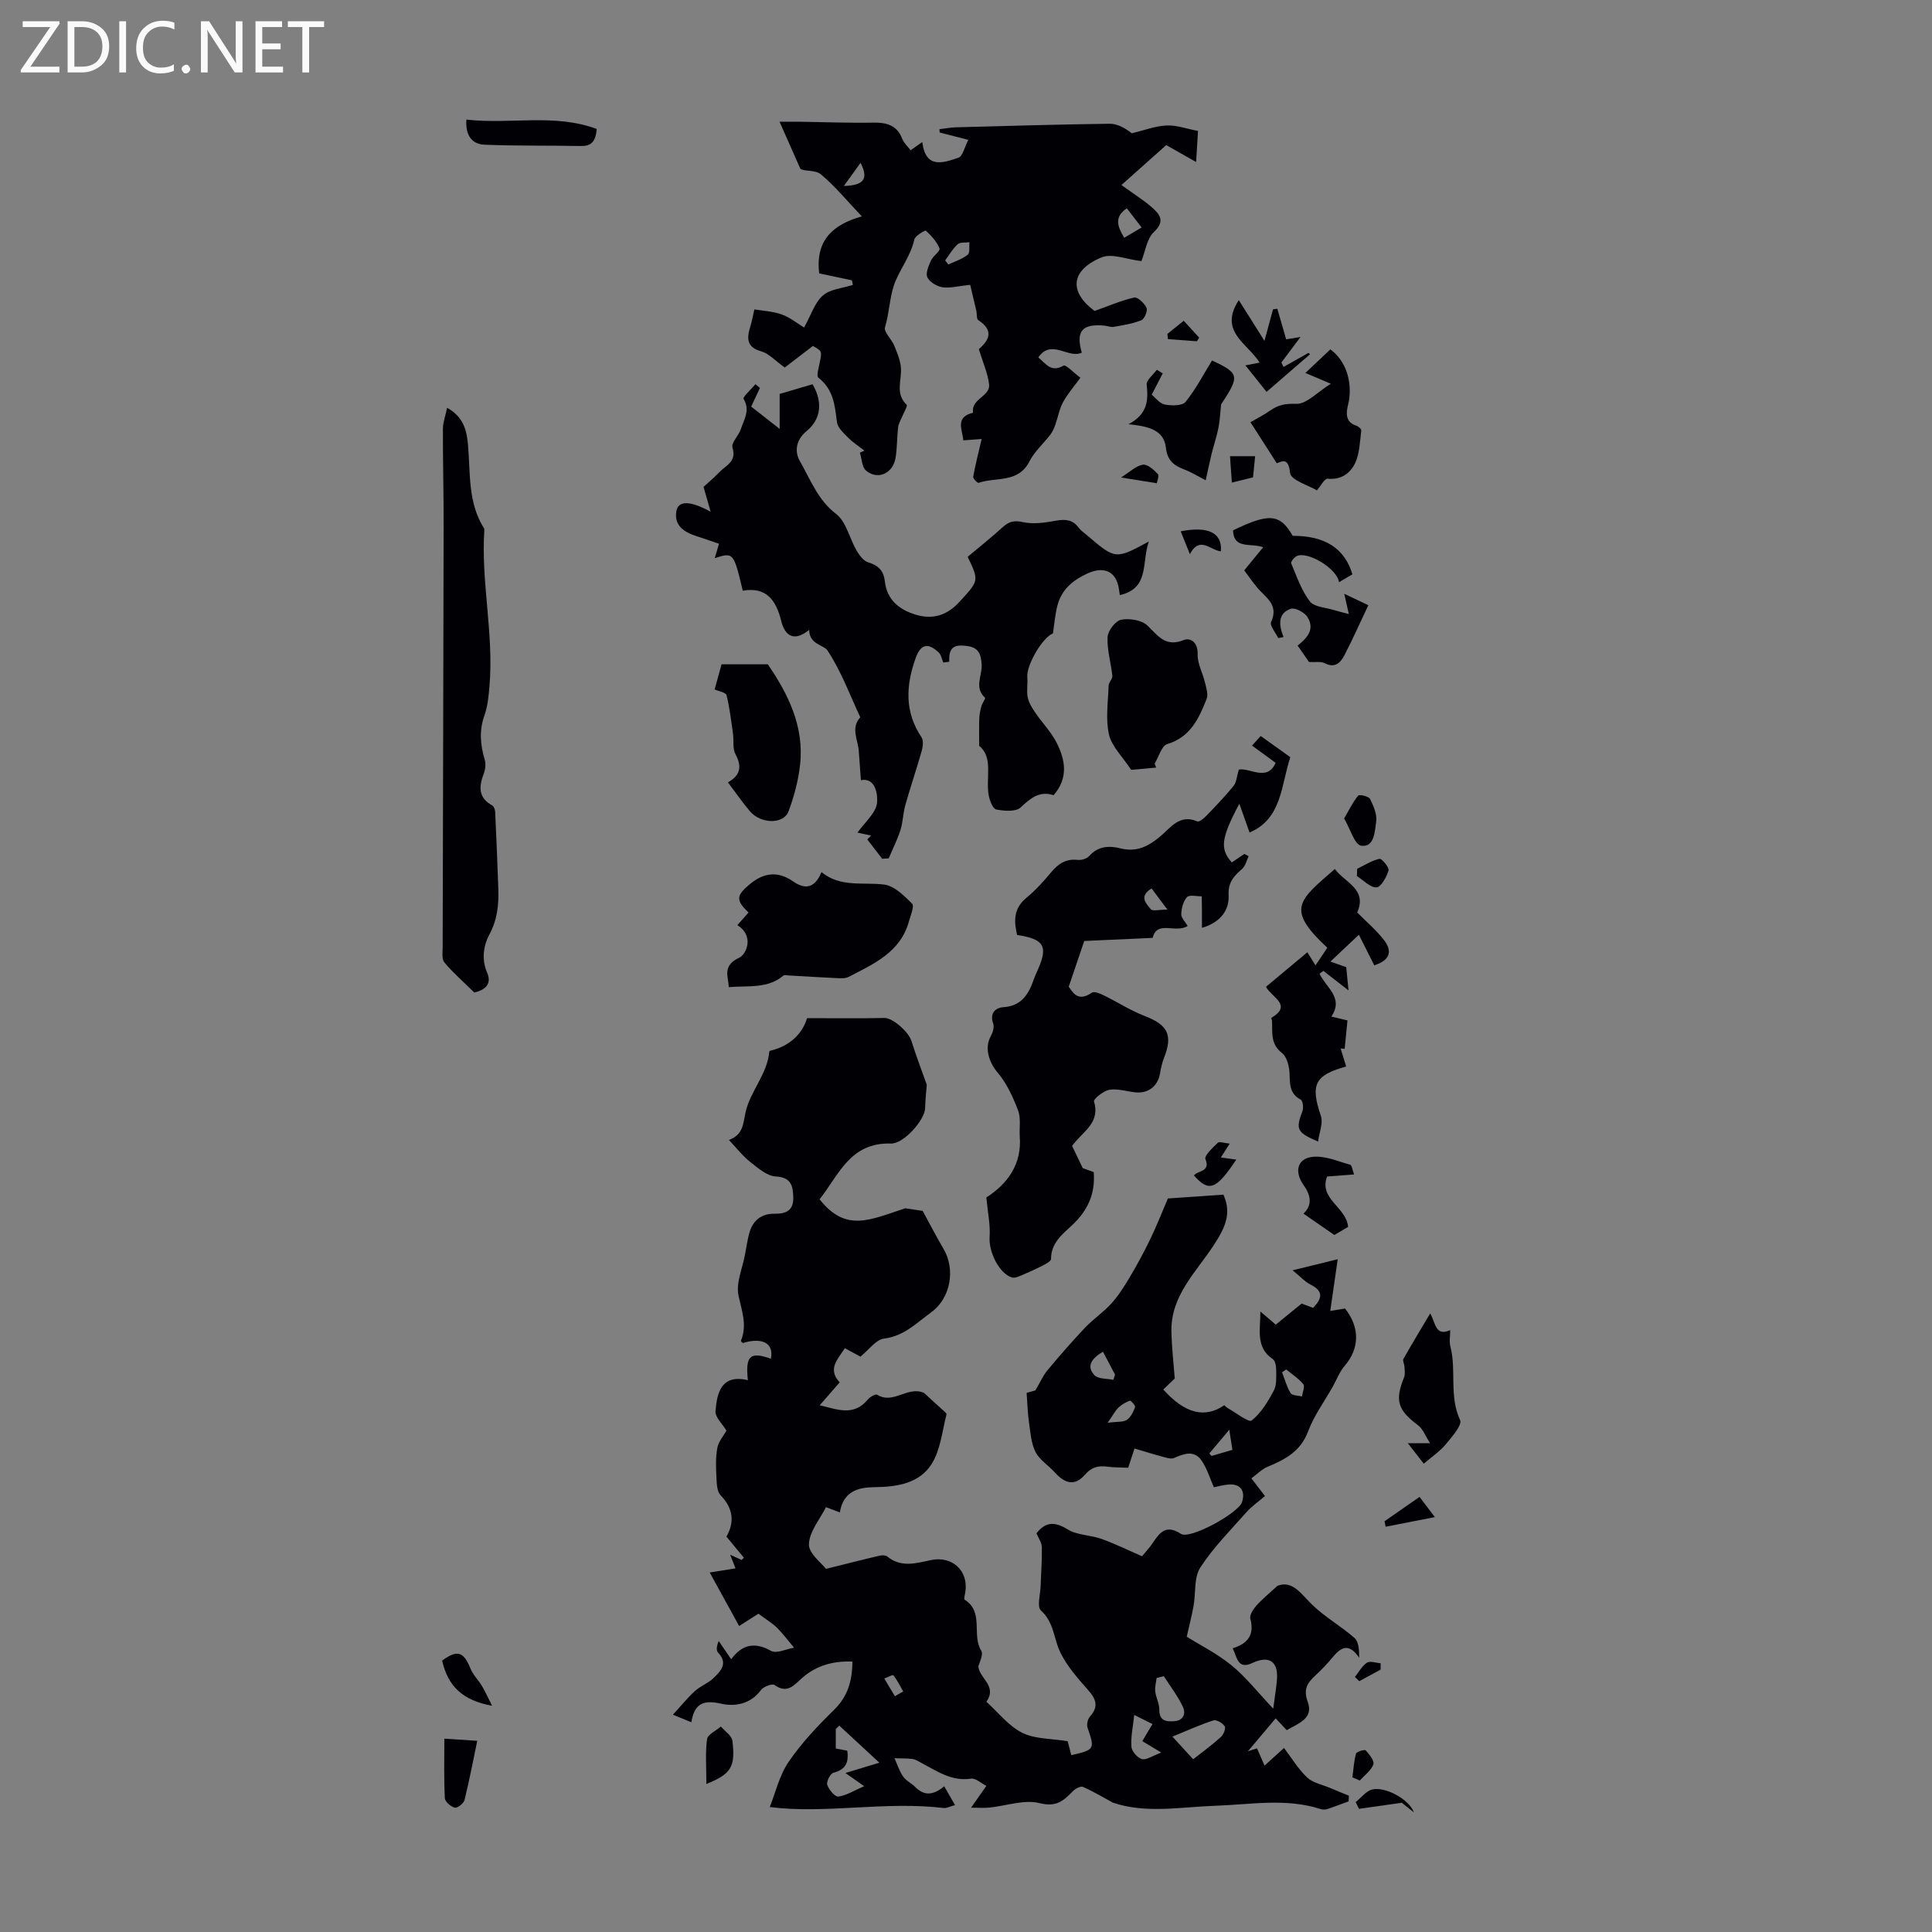<svg enable-background="new 0 0 400 400" viewBox="0 0 400 400" xmlns="http://www.w3.org/2000/svg"><rect x="0" y="0" width="400" height="400" fill="#808080" stroke="none"/><path d="m12.4 4.8-6.1 9h6v1.2h-8v-.5l6.1-8.9h-5.7v-1.2h7.6v.4z" fill="#fafafb"/><path d="m14 15v-10.6h3c1.6 0 2.9.5 4 1.4s1.6 2.2 1.6 3.8-.5 3-1.6 3.9-2.4 1.5-4 1.5zm1.4-9.4v8.2h1.6c1.3 0 2.4-.4 3.1-1.1s1.1-1.8 1.1-3.1-.4-2.3-1.2-3-1.8-1-3.1-1z" fill="#fafafb"/><path d="m26.1 4.4v10.6h-1.4v-10.6z" fill="#fafafb"/><path d="m36.1 14.6c-.8.4-1.8.6-2.9.6-1.5 0-2.7-.5-3.6-1.4s-1.4-2.2-1.4-3.8c0-1.7.5-3.1 1.5-4.1s2.3-1.6 3.9-1.6c1 0 1.8.1 2.5.4v1.4c-.8-.4-1.6-.6-2.5-.6-1.2 0-2.1.4-2.9 1.2s-1.1 1.8-1.1 3.2c0 1.3.3 2.3 1 3s1.6 1.1 2.7 1.1c1 0 2-.2 2.7-.7v1.3z" fill="#fafafb"/><path d="m37.6 14.3c0-.2.1-.5.3-.6s.4-.3.6-.3c.3 0 .5.1.6.3s.3.4.3.6-.1.4-.3.6-.4.3-.6.3c-.3 0-.5-.1-.6-.3s-.3-.4-.3-.6z" fill="#fafafb"/><path d="m50.2 15h-1.6l-5.3-8.2c-.2-.2-.3-.5-.4-.7 0 .2.1.7.1 1.5v7.4h-1.4v-10.6h1.7l5.2 8.1c.2.4.4.6.4.7 0-.3-.1-.8-.1-1.5v-7.3h1.4z" fill="#fafafb"/><path d="m58.6 15h-5.7v-10.6h5.5v1.2h-4.1v3.4h3.8v1.2h-3.8v3.6h4.3z" fill="#fafafb"/><path d="m67.1 5.6h-3.1v9.4h-1.4v-9.4h-3v-1.2h7.5z" fill="#fafafb"/><g fill="#010105"><path d="m191.3 288.38c1.2 1.1 2.41 2.19 3.6 3.29.4.37 1.13.89 1.06 1.17-.89 3.46-1.23 7.31-3.05 10.22-2.54 4.07-7.17 4.79-11.84 4.84-3.35.03-6.49.83-7.19 5.23-.96-.36-1.83-.69-2.87-1.09-1.26 2.52-3.45 5.06-3.53 7.67-.06 1.92 2.64 3.92 3.53 5.11 4.34-1.08 7.72-1.95 11.13-2.74.5-.12 1.24-.09 1.59.2 2.85 2.33 6 1.36 9 .72 4.37-.93 7.83 2.16 7.13 6.62-.09.54-.34 1.46-.14 1.58 4.07 2.55 1.4 7.29 3.43 10.54.46.73-.23 2.18-.6 3.26.19 2.47 3.99 4.07 1.67 7.33 2.44 2.2 4.58 5 7.41 6.42 2.66 1.33 6.05 1.19 9.42 1.75.21.81.48 1.85.75 2.89 4.86-1.11 4.9-1.25 3.37-5.68-.23-.65.02-1.79.49-2.31 1.85-2.06 1.29-3.62-.39-5.51-2.13-2.4-4.33-4.91-5.73-7.75s-1.29-6.25-4.03-8.71c-.87-.78-.1-3.4-.05-5.18.08-2.65.3-5.3.24-7.95-.02-.93-.7-1.84-1.11-2.84 1.8-2.31 3.67-2.55 6.43-.83 1.98 1.24 4.74 1.16 7.03 1.98 2.82 1.01 5.53 2.35 8.4 3.6.82-1.01 1.59-1.82 2.2-2.74 1.46-2.19 2.77-3.92 5.85-1.9 1.88 1.23 11.93-4.32 12.65-6.58.73-2.32-.32-3.8-2.71-3.64-1.2.08-2.38.43-3.12.57-.82-1.84-1.41-3.87-2.54-5.52-1.53-2.22-3.62-1.45-5.7-.54-.67.29-1.69-.08-2.51-.3-1.84-.49-3.65-1.06-5.68-1.66-.55 1.68-.89 2.69-1.31 3.98-1.44-.07-2.88-.03-4.28-.22-1.89-.25-3.27.05-4.68 1.67-2.01 2.32-4.06 1.94-6.21-.46-1.3-1.46-3.16-2.58-4.01-4.24-.92-1.81-1.06-4.05-1.36-6.13-.28-1.98-.33-3.99-.49-6.12.98-.27 1.8-.5 1.81-.51 1.06-1.79 1.62-3.12 2.51-4.18 2.5-2.99 5.06-5.94 7.74-8.77 1.7-1.79 3.81-3.21 5.47-5.03 1.45-1.6 2.64-3.47 3.75-5.33 1.53-2.58 2.97-5.22 4.27-7.91 1.37-2.83 2.52-5.77 3.7-8.52 3.73-.26 7.54-.52 11.49-.79 1.79 3.93.32 6.93-2.06 10.56-3.57 5.44-8.8 10.34-8.7 17.63.05 3.28.44 6.55.69 9.88-.78.74-1.58 1.51-2.38 2.27 4.48 4.98 8.6 6.04 12.64 3.25.24.21.46.48.74.63 1.69.93 4.31 3.02 4.92 2.54 1.95-1.54 3.37-3.91 4.58-6.17.63-1.19.5-2.84.5-4.28 0-.78-.18-1.92-.71-2.27-3.64-2.45-2.52-6.19-2.57-9.85.95.81 1.9 1.61 3.2 2.72 1.58-1.29 3.23-2.63 5.35-4.36.2.08 1.21.45 2.37.89 1.81-1.87 2.3-3.42-.56-4.84-1.12-.56-2-1.57-3.68-2.94 3.36-.82 5.88-1.44 9.34-2.29-.54 3.78-1.04 7.18-1.54 10.7.56-.09 1.81-.29 3.06-.49 3.12 3.96 3 8.28-.09 11.87-1.06 1.23-1.65 2.87-2.46 4.31-1.73 3.07-3.88 5.98-5.1 9.24-1.55 4.16-4.75 5.83-8.41 7.35-1.19.5-2.16 1.53-3.33 2.39.97 1.26 1.83 2.39 2.81 3.66-1.35 1.16-2.75 2.12-3.84 3.35-3.3 3.73-6.87 7.31-9.55 11.45-1.34 2.07-.92 5.25-1.39 7.91-.35 1.97-.86 3.92-1.42 6.42 2.62 1.64 6.22 3.43 9.25 5.9 2.97 2.41 5.37 5.51 8.66 8.99.37-2.88.67-4.53.78-6.19.23-3.66-1.72-4.85-5.09-3.27-3.05 1.43-3.15-1.1-4.08-3.04 3.25-1 4.5-2.88 3.65-6.12-.2-.76.6-1.97 1.25-2.71 1.19-1.34 2.6-2.48 4.37-4.11 3.1-1.18 4.82 1.61 7.13 3.87 2.65 2.59 5.99 4.46 8.79 6.91.89.78 1 2.43.99 4.12-2.1-3.09-3.71-2.25-5.44-.16-1.14 1.38-2.38 2.68-3.7 3.9-1.65 1.53-2.44 2.85-1.5 5.42 1.25 3.41-1.94 4.43-4.36 5.83-.73-.77-1.38-1.47-2.29-2.44-2.04 2.43-3.98 4.72-5.75 6.82.29-.1 1.02-.34 1.89-.62.46 1.04.94 2.14 1.56 3.58 1.26-1.14 2.35-2.13 4.03-3.65 1.63 2.14 2.96 4.38 4.78 6.1 1.19 1.12 3.09 1.47 4.69 2.15 1.32.56 2.65 1.09 3.97 1.63-.02.39-.04.78-.06 1.17-1.49.54-2.96 1.12-4.46 1.61-.4.13-.92.12-1.33-.01-7.21-2.32-14.41-.94-21.73-.69-7.17.24-14.48 1.69-21.31-.65-2.05-1.11-4.05-2.33-6.17-3.25-.5-.22-1.63.39-2.14.93-1.9 1.98-3.42 3.29-6.84 2.43-3.19-.8-6.91.57-10.41.92-1.06.11-2.14.02-3.78.02 1.19-1.7 2.05-2.93 3.17-4.52-1.14-.57-2.25-1.63-3.17-1.49-4.05.61-7.07-1.57-10.3-3.27-.59-.31-1.2-.72-1.83-.8-1.22-.16-2.48-.11-3.72-.15.58 1.28 1 2.66 1.79 3.79.61.88 1.75 1.39 2.53 2.18 1.84 1.86 3.72 1.7 5.97-.17.77 1.35 1.42 2.48 2.24 3.9-1.13.3-1.77.67-2.35.6-12.2-1.46-24.41 1.27-36.01-.2 1.19-2.97 1.98-6.53 3.89-9.33 2.66-3.9 5.98-7.43 9.37-10.74 2.8-2.74 3.83-5.87 3.85-10.05-3.94-.15-7.44.78-10.4 3.39-1.7 1.5-3.07 3.35-5.72 1.46-.48-.34-2.3.34-2.81 1.04-2.16 2.95-5.41 3.48-8.3 2.82-3.65-.83-5.5 0-6.11 3.85-1.19-.49-2.08-.85-3.82-1.56 1.69-1.84 3.01-3.49 4.56-4.9 1.14-1.04 2.73-1.6 3.83-2.67 1.49-1.44 3.11-3.04.94-5.31-.41-.43-.27-1.41.16-2.37.78 1.14 1.55 2.27 2.57 3.77 2.25-3.04 4.85-3.66 8.26-1.73 1.11.62 3.14-.39 4.76-.66-1.16-1.38-2.24-2.84-3.51-4.11-.96-.95-2.16-1.66-3.87-2.93-.59.38-1.94 1.24-3.99 2.55-1.99-3.63-3.97-7.23-6.09-11.08 2.06-.33 3.58-.57 5.34-.86-.36-.93-.65-1.66-1.11-2.82 1.1.5 1.74.79 2.37 1.08.16-.15.32-.31.48-.46-1.14-1.38-2.29-2.76-3.62-4.37 1.71-2.98 1.42-5.85-1.21-8.56-.72-.74-.79-2.27-.85-3.45-.1-2.11-.21-4.27.17-6.32.25-1.38 1.34-2.61 1.9-3.61-.8-1.35-2.37-2.76-2.27-4.04.3-3.86 1.23-7.7 6.7-6.41-.55-5.1.49-5.96 4.76-4.44.66-3.17-1.69-4.5-5.81-3.25-.13-.14-.43-.37-.4-.45 1.35-3.24.2-6.17-.49-9.38-.56-2.59.81-5.6 1.33-8.42.27-1.44.49-2.9.85-4.32.68-2.72 2.5-4.25 5.27-4.2 2.47.05 3.96-.75 3.89-3.36-.06-2.33-.38-4.19-3.65-4.36-1.82-.1-3.68-1.75-5.28-3.01-1.54-1.22-2.78-2.84-4.39-4.54 3.02-1.15 2.9-3.34 3.46-5.82.97-4.29 4.5-7.81 4.9-12.52.01-.1.38-.19.59-.24 3.95-1.04 6.36-3.69 7.22-6.64 5.71 0 10.88.07 16.05-.04 1.59-.03 4.93 2.75 5.57 4.78.92 2.95 2.03 5.83 3.17 9.05-.09 1.24-.3 3.05-.35 4.88-.06 2.34-4.37 7.37-7.09 7.29-8.48-.27-10.79 6.58-14.76 11.54 5.47 6.9 10.36 4.27 17.75 1.86 1.17.18 2.34.35 3.6.54 1.31 2.4 2.74 5.18 4.32 7.87 2.5 4.25 1.47 10.2-2.53 13.11-3.02 2.19-5.63 4.95-9.79 5.46-1.69.21-3.15 2.34-4.89 3.74-.98-.53-2.02-1.1-3.22-1.75-1.51 2.33-3.64 4.33-1.07 7.07-1.43 1.64-2.66 3.06-4.13 4.74 3.71.9 7.07 2.33 9.96-1.2.43-.53 1.6-1.18 1.93-.98 3.34 2.09 6.28-1.87 9.69-.38zm-9.24 76.57c-3.08-2.85-5.68-5.27-8.29-7.68-.24.23-.49.47-.73.7v4.04c.85.16 1.67.32 2.38.45.36 2.52-.41 3.95-2.85 4.56-.65.16-1.51 1.82-1.3 2.49.32 1.01 1.59 2.53 2.28 2.45 1.65-.2 3.21-1.22 5.37-2.15-1.59-1.11-2.35-1.65-3.89-2.73 2.51-.76 4.3-1.3 7.03-2.13zm64.98-.71c2.12-1.68 4.02-3.05 5.74-4.62.54-.49 1.06-1.81.79-2.21-.45-.67-1.72-1.42-2.34-1.22-2.71.87-5.32 2.06-8.49 3.36 1.87 2.03 2.97 3.24 4.3 4.69zm-6.08-17.2c-.5.12-1 .25-1.5.37-.11.93-.38 1.88-.28 2.79.15 1.26.85 2.49.84 3.73-.02 2.3 1.29 2.54 3.03 2.43 2.08-.14 2.5-1.65 1.82-3.05-1.05-2.21-2.58-4.19-3.91-6.27zm-4.46 13.44c.76-1.27 1.36-2.28 2.11-3.53-1.18-.59-2.24-1.12-3.78-1.89-.26 2.49-.74 4.57-.58 6.6.07.94 1.25 2.29 2.17 2.54.91.25 2.13-.66 4.01-1.35-1.87-1.13-2.7-1.63-3.93-2.37zm-5.99-74.8c.12-.36.23-.72.35-1.07-.82-1.55-1.63-3.11-2.5-4.75-2.45 1.43-3.46 3.06-1.76 4.86.77.82 2.58.67 3.91.96zm35.78-2.15c-.28.2-.57.39-.85.59.56 1.45.96 3.01 1.77 4.31.32.52 1.54.48 2.35.69.12-.87.65-2.08.27-2.55-.96-1.18-2.33-2.04-3.54-3.04zm-36.96 11.04c2.03-.27 3.22-.1 3.97-.6.81-.54 1.34-1.66 1.71-2.63.11-.3-.88-1.42-1.07-1.35-.86.32-1.72.81-2.39 1.45-.65.62-1.07 1.48-2.22 3.13zm25.83 5.61c-.21-1.36-.37-2.38-.65-4.17-1.7 2.02-2.91 3.46-4.13 4.91.15.17.3.35.45.52 1.34-.38 2.67-.77 4.33-1.26zm-69.88 51c.57-.33 1.15-.65 1.72-.98-.65-1.14-1.23-2.33-2.03-3.35-.13-.17-1.24.43-1.89.67.73 1.22 1.46 2.44 2.2 3.66z"/><path d="m236.32 54.06c-3.04-.35-6.1-1.66-8.25-.77-6.5 2.69-6.74 7.19-1.44 11.09 2.86-1.02 5.47-2.16 8.19-2.78.7-.16 2.12 1.17 2.55 2.12.28.61-.41 2.31-1.06 2.58-1.8.73-3.79 1.03-5.72 1.37-.63.11-1.32-.2-1.99-.26-4.57-.4-5.89 1.14-4.63 5.61-2.79 1.31-6.3-2.95-9 .98 1.63 1.37 2.67 3.17 5.22 1.7.48-.27 2.13 1.5 3.49 2.51-1.32 1.82-2.65 3.33-3.59 5.06-.78 1.44-1.05 3.14-1.61 4.7-.25.7-.56 1.42-1.01 2.01-1.43 1.87-3.29 3.49-4.33 5.54-2.33 4.59-6.95 3.19-10.54 4.45-.21.08-1.18-.91-1.11-1.28.47-2.57 1.12-5.1 1.75-7.8-1.17.09-2.37.18-3.8.28-.2-2.25-1.75-4.82 2.03-5.72-.5-2.9 3.6-3.36 3.31-5.87-.27-2.32-1.29-4.55-2.12-7.29 1.72-1.53 3.52-3.64-.14-6.03-.37-.24-.23-1.23-.37-1.86-.44-1.92-.9-3.83-1.28-5.43-2.53.26-4.2.74-5.75.5-1.16-.18-2.65-1.07-3.12-2.06-.41-.85.25-2.36.74-3.45.42-.95 1.98-2 1.78-2.51-.55-1.4-1.68-2.63-2.82-3.69-.15-.14-2.23 1.04-2.4 1.83-.78 3.55-3.19 6.38-4.24 9.53-.87 2.59-.96 5.75-1.83 8.64-.29.96 1.34 2.42 1.88 3.73.62 1.51 1.31 3.09 1.42 4.68.18 2.58-1.23 5.32 1.18 7.63.24.23-.57 1.56-.89 2.38-.3.75-.77 1.47-.87 2.24-.25 2.11-.19 4.26-.53 6.35-.53 3.25-3.65 4.69-6.1 2.68-.87-.71-.88-2.45-1.29-3.73.31-.14.63-.28.94-.42-1.14-.89-2.37-1.68-3.38-2.7-.93-.94-2.17-2.05-2.31-3.2-.43-3.48-.73-6.8-3.84-9.2-.45-.35.07-2.08.28-3.14.47-2.36.5-2.35-1.42-3.43-2.19 1.68-4.18 3.21-5.82 4.46-2.11-1.51-3.32-2.91-4.8-3.32-3.11-.85-3.1-2.68-2.35-5.11.36-1.16.57-2.37.85-3.6 1.78.3 3.85.38 5.71 1.06 1.75.64 3.28 1.9 4.59 2.69 1.47-2.64 2.21-5.18 3.89-6.63 1.54-1.34 4.1-1.51 6.2-2.19-.06-.32-.12-.63-.18-.95-2.42-.51-4.84-1.03-6.78-1.44-.84-6.86 2.87-10.13 8.82-11.8-3.08-3.24-5.55-6.27-8.49-8.72-1.13-.94-3.35-.55-4.23-1.13-1.34-3.02-2.68-6.05-4.31-9.74 1.84 0 3.22-.02 4.61 0 4.92.07 9.84.27 14.76.18 2.82-.05 4.97.53 6.06 3.42.3.78 1.02 1.41 1.7 2.3.81-.57 1.48-1.04 2.42-1.7.68 5.64 4.34 4.3 7.47 3.25.91-.3 1.28-2.21 2.06-3.7-2.38-.61-4.16-1.07-5.94-1.53-.01-.23-.02-.46-.03-.68 1.12-.13 2.25-.36 3.37-.39 10.62-.29 21.24-.6 31.87-.74 1.55-.02 3.12.85 4.59 1.98 2.38-.57 4.73-1.49 7.13-1.62 2.08-.11 4.21.69 6.57 1.13-.12 1.97-.24 3.82-.4 6.43-2.31-1.31-4.15-2.35-6.18-3.5-2.98 2.65-5.98 5.33-9.28 8.27 2.52 1.82 4.51 3.06 6.26 4.58 1.67 1.45 2.89 2.87.43 5.18-1.46 1.41-1.75 3.99-2.55 5.99zm-3.56-4.83c1.4-.83 2.63-1.56 3.6-2.13-1.02-1.32-1.99-2.57-3.06-3.97-2.65 1.76-1.98 3.73-.54 6.1zm-37.08 4.69c.22.28.44.56.67.84 1.36-.64 2.86-1.11 4.01-2.02.49-.39.26-1.7.35-2.59-.83.12-1.93-.05-2.44.42-1.03.93-1.75 2.21-2.59 3.35zm-20.97-15.42c4.21-.11 5.14-1.51 3.46-4.78-1.13 1.58-2.19 3.03-3.46 4.78z"/><path d="m237.85 112.12c-1.53 4.38.2 9.68-6 11.09-.14-.77-.2-1.71-.5-2.57-1.01-2.88-3.61-3.14-6.3-1.87-3.16 1.49-5.34 3.43-6.16 6.75-.45 1.82-.6 3.71-.89 5.62-2.2.86-5.54 6.63-5.31 9.09.13 1.36-.18 2.78.08 4.09.21 1.1.85 2.17 1.5 3.12 1.49 2.2 3.42 4.15 4.58 6.5 1.72 3.48 2.36 7.19-.72 10.7-2.85-.96-4.73.57-6.82 2.53-1 .94-3.41.75-5.06.42-.71-.14-1.37-1.9-1.56-3-.62-3.63 1.01-7.75-1.96-10.17 0-2.29-.05-3.99.02-5.68.03-.85.21-1.71.44-2.53.17-.63.9-1.61.75-1.75-2.33-2.13-.52-4.65-.7-6.95-.16-2.13-.62-3.48-3.13-3.78-2.31-.28-3.75.05-3.57 3.27-.41.06-.83.11-1.24.17-.31-.71-.44-1.61-.96-2.09-2.29-2.13-3.74-1.71-4.8 1.27-1.99 5.61-2.27 11.05 1.24 16.28.45.67.3 1.95.05 2.84-1.06 3.74-2.32 7.42-3.38 11.17-.48 1.7-.5 3.55-1.03 5.23-.64 2-1.6 3.9-2.42 5.84-.45.03-.9.06-1.35.09-1.03-1.34-2.06-2.67-3.09-4.01.26-.26.53-.52.79-.79-.89-.2-1.78-.39-2.82-.62 1.55-2.17 3.8-4.03 4.05-6.13.16-1.37-.12-5.32-3.34-4.73-.15-2.02-.3-4.02-.44-6.02-.17-2.34-1.71-4.75.31-7-2.18-4.67-3.98-9.59-6.79-13.83-.77-1.16-3.78-1.24-3.78-4.26-3.27 2.63-5.07 1.1-5.8-1.86-1.07-4.35-3.13-7.1-7.96-6.25-1.89-7.94-1.92-7.98-5.8-6.74.31-1.04.56-1.92.88-2.98-1.58-.54-3.14-1.08-4.7-1.59-2.53-.82-4.65-2.2-4.12-5.17.39-2.17 2.75-2.24 7.09.13-.6-2.1-.98-3.44-1.47-5.15.83-.77 2.13-1.84 3.27-3.04 1.34-1.41 3.64-2.16 2.72-5.08-.31-.99 1.29-2.48 1.73-3.84.65-1.98 2-3.89.57-6.25-.23-.38 1.58-1.99 2.45-3.04.31.26.62.51.94.77-.6 1.26-1.19 2.52-1.82 3.86 1.89 1.48 3.67 2.87 5.9 4.62 0-2.76 0-4.82 0-7.24 2.28-.67 4.57-1.35 6.81-2.01 2.14 3.64 1.79 7.21-1.21 9.68-2.26 1.87-2.56 4.25-1.39 6.29 2.18 3.78 3.66 7.96 7.47 10.88 2.11 1.62 2.78 5.06 4.25 7.59.56.96 1.41 2.13 2.36 2.42 2.1.63 3.24 1.71 3.48 3.91.43 3.83 2.92 5.89 6.39 6.94 3.57 1.08 6.5.14 9.06-2.65 4.03-4.39 4.1-4.32 1.71-9.33 2.52-2.11 4.96-4.06 7.27-6.15 1.26-1.14 2.29-1.44 4.11-1.04 2.17.48 4.61.13 6.85-.28 1.96-.35 3.48-.26 4.73 1.42.46.62 1.13 1.08 1.73 1.58 5.9 5.04 5.9 5.04 12.81 1.31z"/><path d="m204.21 247.92c4.37-2.8 7.42-6.88 6.91-12.74-.08-1.79.26-3.74-.35-5.32-1.06-2.75-2.34-5.58-4.22-7.79-1.75-2.06-2.78-5.06-1.45-7.48.43-.78.8-1.94.53-2.68-.79-2.18.54-3.28 2.07-3.38 3.87-.25 5.3-2.76 6.37-5.86.22-.63.51-1.24.78-1.85 2.19-4.91 1.35-6.4-4.27-7.24-.68-2.88-.76-5.5 1.95-7.72 1.89-1.55 3.56-3.42 5.13-5.3 1.47-1.75 3.04-2.8 5.45-2.53.78.09 1.9-.24 2.4-.8 1.84-2.08 4.16-2.17 6.45-1.59 3.32.85 5.73-.38 8.2-2.42 2.17-1.79 4.03-4.76 7.74-3.16.39.17 1.35-.62 1.85-1.15 1.94-2.01 3.89-4.03 5.65-6.2.61-.75.65-1.96 1.08-3.37 2.18-.48 5.92 2.59 7.62-1.41-1.79-1.31-3.34-2.44-4.88-3.56.6-.66 1.2-1.33 1.79-1.99 2.03 1.45 4.05 2.9 6.14 4.39-1.93 5.72-1.69 12.74-8.44 15.59-.8-2.26-1.37-3.87-2.12-5.96-3.79 7.14-4.06 9.36-1.56 12.15.85-.57 1.72-1.16 2.6-1.75.3.15.59.31.89.46-.43.89-.66 2.02-1.34 2.63-1.71 1.5-2.95 2.74-2.81 5.5.14 2.91-1.54 5.55-5.52 6.71 0-1.25.01-2.28 0-3.31-.01-1.07-.03-2.15-.04-3.22-1.05.02-2.55-.37-3.05.16-.78.85-1.15 2.31-1.19 3.53-.03.79.84 1.62 1.32 2.45-2.54 1.61-6.31-1.28-7.25 2.47-5.02.23-9.71.44-14.16.64-1.05 3.1-2.01 5.95-3.21 9.47.71.87 1.73 3.37 4.79 1.23.46-.33 1.68.17 2.43.54 2.86 1.4 5.57 3.16 8.53 4.3 4.77 1.84 5.85 3.93 3.97 8.67-.41 1.02-.63 2.13-.82 3.22-.47 2.67-2.47 4.21-5.18 3.9-1.78-.2-3.62-.81-5.31-.52-1.22.21-3.33 1.93-3.18 2.4 1.24 4.05-1.73 5.93-3.8 8.3-.29.33-.55.69-.74.91.73 1.51 1.39 2.9 2.21 4.61.51.18 1.43.51 2.27.82.38 4.59-1.32 8.07-4.56 11.07-1.99 1.84-4.28 3.65-4.27 6.9 0 .49-1.14 1.08-1.85 1.44-1.45.75-2.95 1.41-4.45 2.04-.56.24-1.28.53-1.8.37-2.72-.86-4.84-5.41-4.62-8.38.17-2.55-.4-5.15-.68-8.19zm34.21-63.98c-2.74 1.69-1.04 3.17-.17 4.3.36.46 1.81.08 3.45.08-1.45-1.94-2.3-3.07-3.28-4.38z"/><path d="m92.57 84.43c3.51 1.94 4.09 4.89 4.33 7.73.51 5.86-.06 11.89 3.3 17.2.06.09.09.21.08.32-.73 10.82 1.99 21.54 1.06 32.36-.17 2.04-.36 4.16-1.04 6.07-1.12 3.14-.86 6.1.06 9.18.26.88.13 2.03-.21 2.91-1.02 2.67-1.15 4.96 1.76 6.56.35.19.59.87.61 1.34.25 5.29.47 10.59.65 15.88.11 3.34-.18 6.42-1.91 9.62-1.07 1.98-1.65 4.94-.42 7.74 1.18 2.68-.83 3.73-2.64 4.15-2.28-2.24-4.41-4.09-6.2-6.23-.58-.7-.35-2.14-.35-3.25.06-29.08.15-58.15.2-87.23.01-6.7-.17-13.4-.15-20.1.03-1.29.52-2.58.87-4.25z"/><path d="m150.89 204.37c-.08-2.17-1.44-4.42 2.18-6.1 1.48-.69 3.14-4.54-.41-6.72.89-1.01 1.6-1.82 2.31-2.62-2.67-2.58-2.53-3.51.19-5.8 2.95-2.49 5.88-2.85 9.07-.63 2.64 1.84 4.55 1.21 5.85-1.94 3.94 3.23 8.57 2.03 12.97 2.58 2.1.26 4.14 2.3 5.79 3.95.51.51-.31 2.43-.65 3.66-1.76 6.41-7.28 8.8-12.47 11.5-.7.36-1.67.3-2.51.26-3.34-.15-6.68-.37-10.02-.56-.33-.02-.79-.14-.99.03-3.19 2.73-7.19 2.07-11.31 2.39z"/><path d="m276.36 179.92c2.16 2.88 6.75 4.14 4.64 9 1.87 1.9 3.95 3.64 5.56 5.74 1.89 2.45 1 4.26-2.04 5.19-.94-1.87-1.86-3.7-3.18-6.32-1.97 1.85-3.73 3.51-5.89 5.55 1.47.52 2.33.83 3.27 1.16.13 1.31.27 2.65.48 4.81-2.09-1.62-3.65-2.83-5.21-4.04-.26.19-.53.39-.79.58 1.27 2.83 5.1 4.98 2.44 8.88 1.17.28 1.98.47 3.34.79-.18 1.87-.38 3.88-.58 5.89-.28-.02-.56-.04-.84-.07.38 1.24.76 2.48 1.15 3.73-6.58 1.81-7.41 3.78-5.24 10.22.51 1.5-.34 3.46-.58 5.32-4.43-1.91-4.66-2.54-3.23-6.31.26-.68.08-2.15-.37-2.38-2.33-1.24-2.22-3.2-2.3-5.39-.06-1.48-.54-3.47-1.58-4.27-2.43-1.88-1.94-4.27-2.05-6.65-.01-.21-.2-.57-.15-.6 4.43-2.65.18-4.18-1.11-6.43 2.81-2.35 5.6-4.68 8.57-7.16.58.93 1.03 1.65 1.69 2.71.92-1.38 1.7-2.53 2.45-3.65-8.68-8.07-5.95-9.75 1.55-16.3z"/><path d="m239.37 158.92c-1.98.18-3.96.36-5.17.47-1.8-2.74-4.04-4.85-4.6-7.33-.73-3.21-.18-6.73-.07-10.12.02-.69.84-1.39.77-2.03-.28-2.68-1.12-5.36-.99-8.01.06-1.3 1.63-3.36 2.81-3.59 1.72-.34 4.26.07 5.45 1.21 2.22 2.14 3.72 4.51 7.5 3 1.4-.56 2.97.46 2.89 2.92-.07 1.95 1.06 3.92 1.53 5.91.26 1.1.7 2.44.32 3.38-1.59 4.01-3.34 7.87-8.15 9.33-1.17.35-1.75 2.64-2.6 4.03.11.28.21.55.31.83z"/><path d="m150.71 161.98c2.65-1.49 2.91-3.33 1.56-5.83-.63-1.17-.31-2.82-.51-4.23-.38-2.68-.69-5.38-1.34-8-.14-.55-1.58-.78-2.46-1.18.4-1.47.87-3.14 1.43-5.2h9.58c4.14 6.06 7.56 12.78 6.68 20.77-.36 3.28-1.24 6.58-2.39 9.67-1.02 2.71-5.7 2.64-7.98 0-1.58-1.85-2.96-3.88-4.57-6z"/><path d="m264.64 132.11c-.53-1.13-1.81-2.61-1.47-3.34 1.68-3.64-1.23-5.1-2.93-7.18-.91-1.12-1.75-2.31-2.64-3.5 1.26-1.54 2.47-3.01 3.93-4.79-2.62-.94-6.12.49-6.24-3.5 7.49-3.63 9.73-3.43 12.35 1.14 6.63-.03 10.76 2.56 12.36 7.97-.86.51-1.78 1.05-2.77 1.63-.4-2.81-6.45-6.48-8.76-5.41-.53.24-1.27 1.2-1.14 1.5 1.14 2.7 2.11 5.6 3.86 7.88.91 1.18 3.28 1.26 5.01 1.8.96.3 1.95.53 3.06.82-.24-1.07-.5-2.2-.95-4.2 2.02.96 3.4 1.62 4.99 2.37-1.71 3.6-3.23 7.04-4.96 10.37-.79 1.52-1.93 2.74-4.07 1.64-.81-.42-1.96-.17-3.25-.25-.58-.83-1.42-2.03-2.36-3.39 1.64-1.36 3.71-3.14 2.07-5.87-.59-.98-2.57-2.06-3.47-1.76-2.75.92-2.5 3.39-1.52 5.86-.37.07-.73.14-1.1.21z"/><path d="m275.53 79.45c-2.35-1-3.56-1.51-5.26-2.23 1.9-1.8 3.55-3.35 5.17-4.89 3.43 2.54 4.48 6.91 3.83 10.73-.2 1.18-1.43 4.16 1.54 5.07.43.13 1.07.72 1.03 1.02-.3 2.26-.33 4.69-1.26 6.69-.98 2.1-2.87 3.56-5.7 3.27-.65-.07-1.46 1.55-2.23 2.42-1.68-1.02-5.4-2.12-5.55-3.6-.35-3.42-1.8-2.32-2.76-2.02-1.98-3.08-3.78-5.89-5.45-8.5 1.37-.8 2.81-1.5 4.09-2.41 1.67-1.19 3.19-1.47 5.41-1.39 2.08.08 4.26-2.36 7.14-4.16z"/><path d="m294.78 303.04c-.98-1.25-1.92-2.46-3.31-4.24h4.61c-.94-1.45-1.46-2.95-2.51-3.73-4.18-3.14-4.82-5.09-2.87-9.91.26-.64.11-1.45.08-2.19-.02-.55-.42-1.24-.21-1.62 1.73-3.08 3.56-6.1 5.54-9.43 1.15 2.01 1.04 4.85 4.14 3.47 0 1.18-.23 2.36.04 3.4 1.29 4.97-.31 10.28 2.01 15.23.47 1-1.68 3.45-2.94 4.97-1.19 1.45-2.8 2.53-4.58 4.05z"/><path d="m252.81 83.74c-.17 1.62-.23 3.27-.55 4.87-.36 1.82-.98 3.58-1.42 5.39-.43 1.76-.79 3.54-1.21 5.43-1.8-.92-2.98-1.67-4.27-2.16-2.2-.83-3.67-1.8-3.98-4.6-.4-3.64-3.59-4.44-7.77-4.83 3.98-2.06 4.16-4.93 3.8-8.2-.1-.94 1.36-2.05 2.1-3.08.41.25.81.5 1.22.74-.67 1.3-1.34 2.6-2.28 4.43.76.6 1.63 1.81 2.7 2.02 1.4.27 3.62.3 4.3-.54 2.14-2.63 3.72-5.72 5.49-8.58 5.72 2.68 5.75 3.22 1.87 9.11z"/><path d="m96.56 24.76c9.09 1.04 18.23-1.32 26.98 1.94-.23 2.88-1.34 3.57-3.36 3.53-6.63-.13-13.26 0-19.88-.27-2.47-.11-3.98-1.79-3.74-5.2z"/><path d="m265.74 75.97c1.72-.97 3.45-1.94 5.17-2.91.1.1.21.19.31.29-2.9 2.51-5.79 5.01-8.99 7.78-1.31-1.64-2.73-3.42-4.38-5.48 1.06-.21 1.81-.36 2.94-.58-2.49-4-8.55-6.42-4.31-12.93 1.75 2.77 3.38 5.36 5.31 8.43.56-2.06 1.17-4.3 1.78-6.53.3-.04.59-.07.89-.11.57 1.99 1.15 3.98 1.82 6.32.35-.06 1.16-.19 2.98-.48-1.68 2.25-2.82 3.76-3.96 5.28.16.32.3.62.44.92z"/><path d="m269.87 251.27c1.96-1.82 1.43-3.93.05-5.87-2-2.81-1.38-5.59 1.96-5.9 2.49-.23 5.13.94 7.66 1.65.35.1.46 1.09.81 2.01-2.04.15-3.78.28-5.59.42-1.77 4.69 3.97 6.27 4.35 10.44-1.02.59-2.13 1.25-2.86 1.67-2.2-1.53-4.13-2.86-6.38-4.42z"/><path d="m92 359.97c2.54.17 4.72.31 6.81.45-.85 4.07-1.63 8.18-2.63 12.24-.17.7-1.47 1.73-2.01 1.6-.83-.2-2.04-1.24-2.07-1.97-.21-4.11-.1-8.23-.1-12.32z"/><path d="m146.25 369.35c0-3.49-.25-6.43.14-9.27.13-.98 1.86-1.75 2.86-2.62.83.98 2.27 1.9 2.39 2.96.63 5.38-.22 6.85-5.39 8.93z"/><path d="m278.29 169.45c1.18-2.01 1.87-3.52 2.91-4.72.26-.3 2.19.14 2.46.69.72 1.45 1.49 3.23 1.26 4.72-.3 1.99-.34 5.34-3.11 4.95-1.36-.2-2.27-3.52-3.52-5.64z"/><path d="m91.54 343.8c3.16-2.29 4.44-1.88 5.89 1.71.52 1.28 1.6 2.31 2.33 3.52.66 1.09 1.17 2.27 2.12 4.13-6.1-1.1-9.16-4.06-10.34-9.36z"/><path d="m254.6 236.77c-.73 1.14-1.22 1.91-1.84 2.88 1.21.16 2.17.29 3.2.43-4.16 6.23-5.65 6.8-8.76 3.29.76-1.06 3.48-.7 2.37-3.39-.28-.68 1.5-2.37 2.55-3.37.35-.33 1.38.06 2.48.16z"/><path d="m292.73 375.24c-1.48-1.18-2.34-1.87-2.5-2-3.39.48-6.13.87-8.86 1.26-.23-.46-.46-.93-.69-1.39 1.12-.9 2.13-2.27 3.4-2.61 2.58-.68 7.68 1.96 8.65 4.74z"/><path d="m286.65 314.96c2.19-1.53 4.39-3.05 7.25-5.04.74.98 1.89 2.49 3.17 4.18-3.87.76-7.03 1.37-10.18 1.99-.08-.38-.16-.75-.24-1.13z"/><path d="m280.99 179.87c1.53-.74 3.01-1.71 4.63-2.06.47-.1 2.04 1.81 1.86 2.42-.41 1.37-1.58 3.46-2.49 3.49-1.33.04-2.7-1.48-4.06-2.34.02-.5.04-1 .06-1.51z"/><path d="m252.77 114.15c-2.16-.21-4.37-3.3-6.42.58-.79-1.96-1.34-3.34-1.9-4.73 5.71-1.11 8.64.31 8.32 4.15z"/><path d="m254.66 94.45h5.2c-.14 1.37-.29 2.88-.43 4.38-1.12.28-2.46.6-4.39 1.08-.13-1.85-.25-3.6-.38-5.46z"/><path d="m280 367.98c.22-1.64.31-3.33.75-4.91.12-.41 1.8-.91 2.01-.67.75.82 1.84 2.19 1.58 2.9-.48 1.29-1.83 2.25-2.82 3.34-.49-.22-1.01-.44-1.52-.66z"/><path d="m239.5 100.05c-2.68-.43-4.56-.73-7.41-1.19 1.84-1.15 3.09-2.41 4.52-2.65.93-.15 2.27 1.03 3.1 1.93.34.37-.15 1.53-.21 1.91z"/><path d="m241.7 69.13c1.02-.82 2.04-1.64 3.38-2.72 1.13 1.24 2.16 2.37 3.2 3.5-.16.25-.32.5-.47.75-2-.15-4-.3-6-.45-.04-.36-.07-.72-.11-1.08z"/><path d="m285.84 345.67c-1.47.8-2.94 1.6-4.41 2.4-.3-.29-.61-.58-.91-.87.81-1.02 1.46-2.28 2.49-2.96.65-.42 1.87.05 2.84.12 0 .43-.01.87-.01 1.31z"/></g></svg>